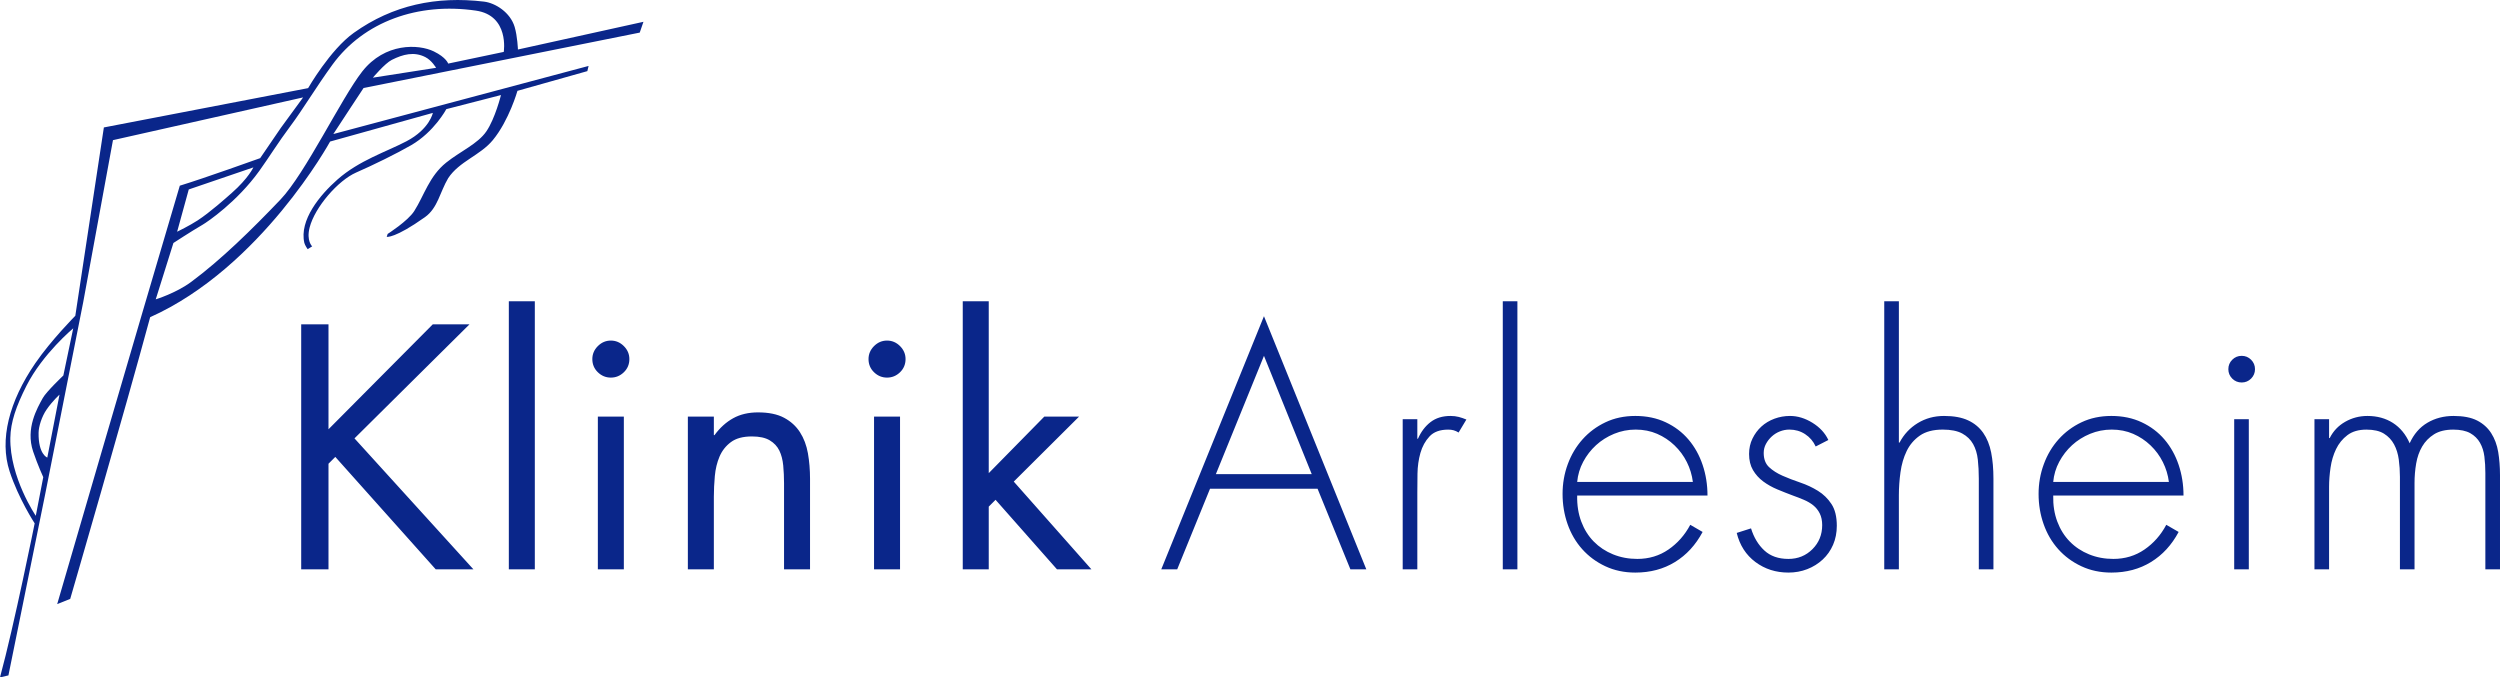 <?xml version="1.0" encoding="UTF-8"?>
<svg id="Ebene_1" data-name="Ebene 1" xmlns="http://www.w3.org/2000/svg" width="350" height="94.831" xmlns:xlink="http://www.w3.org/1999/xlink" viewBox="0 0 350 94.831">
  <defs>
    <clipPath id="clippath">
      <rect width="350" height="94.831" style="fill: none;"/>
    </clipPath>
  </defs>
  <g style="clip-path: url(#clippath);">
    <path d="M24.277,34.019s2.48-1.622,4.091-2.559c.687-.4,4.813-3.2,7.934-7.534,1.323-1.837,2.671-4.026,4.345-6.262,1.725-2.299,3.654-5.545,5.907-8.628C50.948,3.018,58.515.307,66.625,1.487c4.715.686,3.901,5.78,3.901,5.78l-7.781,1.635s-.26-.853-2.017-1.708c-2.111-1.027-6.835-1.25-10.024,2.826-2.94,3.758-7.942,14.257-11.454,17.936-3.991,4.18-8.305,8.416-12.499,11.52-2.121,1.569-4.948,2.432-4.948,2.432l2.474-7.889ZM6.509,57.356c.817-1.198,1.822-2.105,1.822-2.105l-1.709,8.809s-1.27-.444-1.22-3.484c.014-.88.446-2.257,1.107-3.22M54.854,8.383c1.563-.789,3.123-1.183,4.683-.394.911.459,1.515,1.505,1.515,1.505l-8.851,1.381s1.667-1.993,2.653-2.492M26.426,26.524l9.048-3.09s-.704,1.529-2.995,3.549c-.883.78-3.057,2.729-4.817,3.879-1.105.723-2.864,1.58-2.864,1.58l1.628-5.918ZM3.709,54.001c2.259-4.466,6.542-8.036,6.542-8.036l-1.383,6.606s-2.392,2.269-2.88,3.157c-.759,1.379-2.441,4.24-1.35,7.482.649,1.926,1.418,3.589,1.418,3.589l-1.045,5.414s-3.662-5.392-3.564-10.913c.039-2.192.805-4.418,2.262-7.299M42.437,13.636l-3.124,4.274-2.891,4.232s-7.799,2.803-11.25,3.855c-5.851,19.703-17.166,58.577-17.166,58.577l1.822-.726s7.684-26.442,11.194-39.442c15.541-6.962,25.191-24.588,25.191-24.588l14.385-4.012s-.443,2.265-3.694,3.972c-2.83,1.486-6.599,2.66-9.657,5.353-2.456,2.164-5.37,5.688-4.64,8.873.076.331.464.881.464.881l.632-.394s-.836-.769-.355-2.643c.737-2.864,4-6.595,6.509-7.691,2.406-1.052,5.656-2.647,7.681-3.814,3.251-1.872,4.947-5.063,4.947-5.063l7.651-1.971s-.813,3.283-2.049,5.089c-1.194,1.747-3.668,2.799-5.623,4.369-2.375,1.905-3.071,4.581-4.47,6.781-.889,1.398-3.723,3.202-3.723,3.202l-.13.41s1.123.247,5.35-2.757c1.804-1.283,2.084-3.487,3.254-5.458,1.561-2.364,4.483-3.184,6.248-5.325,2.277-2.759,3.451-6.904,3.451-6.904l9.785-2.758.173-.727-35.735,9.534,2.411-3.683,1.821-2.76,38.665-7.759.519-1.511-17.573,3.879s-.067-1.843-.457-3.156c-.603-2.034-2.698-3.362-4.296-3.55-6.632-.789-12.742.461-18.225,4.373-3.316,2.364-6.395,7.74-6.395,7.74l-28.595,5.503-3.998,26.368s-3.385,3.415-5.598,6.638c-3.7,5.386-5.035,10.732-3.604,15.132,1.246,3.829,3.512,7.289,3.512,7.289C4.854,73.268,2.009,87.433,0,94.831c.373-.075,1.179-.273,1.179-.273l5.134-25.305,5.337-26.95,4.165-22.683,26.622-5.984ZM326.071,58.689h-2.047v21.017h2.047v-11.554c0-.849.068-1.745.205-2.685.136-.941.394-1.804.773-2.594.38-.787.91-1.438,1.593-1.954.682-.516,1.569-.773,2.66-.773,1.032,0,1.851.189,2.456.566.608.38,1.078.881,1.412,1.502.333.623.552,1.327.659,2.115.105.791.161,1.592.161,2.412v12.965h2.045v-12.1c0-.91.076-1.814.228-2.708s.432-1.691.841-2.388c.41-.698.963-1.267,1.661-1.707.698-.438,1.591-.657,2.684-.657,1.001,0,1.796.165,2.389.499.589.334,1.045.781,1.363,1.343.32.56.524,1.204.615,1.931.092.729.135,1.503.135,2.321v13.466h2.049v-13.194c0-1.15-.086-2.228-.25-3.23-.169-.999-.494-1.879-.979-2.637-.486-.759-1.145-1.351-1.977-1.775-.836-.425-1.934-.637-3.299-.637s-2.587.319-3.662.955c-1.078.637-1.904,1.594-2.479,2.868-.547-1.245-1.327-2.192-2.343-2.845-1.018-.651-2.208-.978-3.572-.978-1.122,0-2.16.274-3.117.819-.955.545-1.675,1.306-2.159,2.274h-.092v-2.637ZM314.834,58.689h-2.046v21.017h2.046v-21.017ZM313.835,49.818c-.517,0-.957.181-1.321.546-.364.363-.546.802-.546,1.32,0,.514.182.954.546,1.32.364.362.804.544,1.321.544.515,0,.955-.182,1.319-.544.362-.366.545-.806.545-1.32,0-.518-.183-.957-.545-1.32-.364-.365-.804-.546-1.319-.546M287.45,67.468c.092-1,.371-1.94.842-2.82.47-.879,1.068-1.653,1.796-2.321.729-.666,1.569-1.197,2.525-1.592.956-.393,1.963-.592,3.025-.592,1.093,0,2.092.199,3.003.592.91.395,1.721.932,2.433,1.616.713.682,1.289,1.461,1.728,2.342.44.88.721,1.806.843,2.775h-16.195ZM305.691,69.378c0-1.515-.227-2.949-.682-4.297-.455-1.351-1.115-2.532-1.979-3.549-.865-1.016-1.926-1.82-3.185-2.411-1.258-.592-2.676-.888-4.253-.888-1.545,0-2.942.296-4.185.888-1.243.591-2.312,1.388-3.206,2.386-.895,1.003-1.587,2.163-2.069,3.482-.487,1.318-.73,2.707-.73,4.163,0,1.485.235,2.895.706,4.23.469,1.336,1.151,2.503,2.047,3.504.894.999,1.972,1.796,3.231,2.386,1.256.592,2.661.89,4.206.89,2.094,0,3.942-.492,5.55-1.48,1.608-.986,2.896-2.388,3.867-4.208l-1.73-1.001c-.757,1.425-1.772,2.579-3.048,3.458-1.272.878-2.727,1.318-4.366,1.318-1.212,0-2.343-.212-3.388-.636-1.048-.425-1.949-1.023-2.707-1.796-.757-.774-1.342-1.707-1.751-2.8-.41-1.092-.599-2.303-.569-3.639h18.241ZM263.795,42.175v37.531h2.047v-10.371c0-1.064.075-2.14.227-3.231.151-1.093.44-2.077.865-2.957.424-.879,1.039-1.599,1.842-2.162.803-.56,1.874-.842,3.206-.842,1.153,0,2.063.184,2.731.547.667.364,1.175.858,1.523,1.479.347.621.569,1.349.66,2.182.091.836.137,1.723.137,2.663v12.692h2.048v-12.692c0-1.364-.106-2.585-.319-3.662-.213-1.077-.586-1.993-1.115-2.753-.531-.756-1.235-1.343-2.115-1.749-.879-.412-2.002-.617-3.367-.617s-2.592.334-3.684,1.002c-1.092.667-1.94,1.576-2.548,2.73h-.091v-19.79h-2.047ZM255.969,61.6c-.453-.971-1.197-1.773-2.228-2.412-1.032-.636-2.078-.955-3.137-.955-.76,0-1.488.129-2.185.386-.698.261-1.305.624-1.82,1.093-.516.47-.933,1.032-1.25,1.684-.32.651-.479,1.371-.479,2.161,0,.879.182,1.63.546,2.251.365.621.842,1.154,1.432,1.593.593.439,1.252.81,1.981,1.114.728.303,1.454.592,2.182.863.515.182,1.025.381,1.526.594.499.212.939.467,1.319.773.377.302.68.681.909,1.137.226.454.342,1,.342,1.637,0,1.335-.456,2.456-1.366,3.367-.909.909-2.032,1.363-3.366,1.363-1.396,0-2.517-.393-3.367-1.183-.849-.788-1.471-1.818-1.863-3.094l-2.003.639c.423,1.728,1.297,3.085,2.616,4.071,1.32.988,2.857,1.48,4.617,1.48.939,0,1.819-.161,2.639-.479.818-.318,1.537-.766,2.161-1.343.62-.577,1.107-1.265,1.456-2.069.346-.803.522-1.691.522-2.662,0-1.273-.25-2.289-.751-3.048-.5-.758-1.128-1.371-1.887-1.84-.758-.471-1.585-.858-2.479-1.161-.896-.304-1.722-.622-2.479-.955-.76-.334-1.388-.736-1.889-1.206-.5-.469-.75-1.131-.75-1.98,0-.455.104-.88.318-1.273.212-.393.485-.743.819-1.048.332-.3.712-.538,1.137-.704.424-.165.864-.251,1.32-.251.818,0,1.553.212,2.205.639.652.425,1.145,1,1.479,1.728l1.773-.91ZM220.805,67.468c.093-1,.373-1.94.843-2.82.47-.879,1.07-1.653,1.797-2.321.728-.666,1.57-1.197,2.525-1.592.956-.393,1.964-.592,3.025-.592,1.092,0,2.092.199,3.002.592.911.395,1.721.932,2.434,1.616.712.682,1.29,1.461,1.729,2.342.439.88.719,1.806.841,2.775h-16.196ZM239.049,69.378c0-1.515-.228-2.949-.683-4.297-.456-1.351-1.114-2.532-1.98-3.549-.863-1.016-1.925-1.82-3.183-2.411-1.259-.592-2.678-.888-4.254-.888-1.546,0-2.941.296-4.185.888-1.245.591-2.313,1.388-3.206,2.386-.895,1.003-1.586,2.163-2.071,3.482-.486,1.318-.727,2.707-.727,4.163,0,1.485.234,2.895.704,4.23.471,1.336,1.152,2.503,2.048,3.504.893.999,1.97,1.796,3.229,2.386,1.257.592,2.662.89,4.208.89,2.093,0,3.943-.492,5.55-1.48,1.608-.986,2.895-2.388,3.867-4.208l-1.729-1.001c-.758,1.425-1.774,2.579-3.048,3.458-1.273.878-2.729,1.318-4.366,1.318-1.215,0-2.343-.212-3.39-.636-1.046-.425-1.948-1.023-2.707-1.796-.758-.774-1.342-1.707-1.75-2.8-.409-1.092-.6-2.303-.571-3.639h18.244ZM212.436,42.175h-2.046v37.531h2.046v-37.531ZM198.426,58.689h-2.048v21.017h2.048v-10.736c0-.759.006-1.646.022-2.66.016-1.017.153-1.981.409-2.891.26-.909.682-1.682,1.274-2.318.593-.639,1.465-.955,2.616-.955.273,0,.524.029.75.09.228.06.463.167.706.318l1.091-1.82c-.363-.151-.72-.273-1.067-.363-.35-.093-.737-.138-1.161-.138-1.122,0-2.055.29-2.798.865-.742.576-1.327,1.35-1.752,2.321h-.09v-2.73ZM183.642,66.377h-13.42l6.733-16.559,6.687,16.559ZM184.459,68.423l4.597,11.283h2.228l-14.329-35.438-14.377,35.438h2.231l4.594-11.283h15.056ZM138.424,42.176h-3.639v37.53h3.639v-8.779l.955-.955,8.598,9.734h4.822l-10.872-12.283,9.143-9.099h-4.867l-7.779,7.916v-24.064ZM126.005,58.326h-3.639v21.38h3.639v-21.38ZM124.185,47.68c-.698,0-1.304.258-1.819.772-.516.517-.773,1.123-.773,1.82,0,.729.257,1.343.773,1.844.515.499,1.121.748,1.819.748s1.304-.249,1.82-.748c.516-.501.773-1.115.773-1.844,0-.697-.257-1.303-.773-1.82-.516-.514-1.122-.772-1.82-.772M99.939,58.324h-3.639v21.382h3.639v-10.146c0-.938.046-1.91.136-2.912.091-1,.311-1.909.66-2.729.349-.818.879-1.493,1.592-2.024.712-.53,1.69-.794,2.935-.794,1.061,0,1.895.181,2.501.546.607.362,1.053.84,1.343,1.432.287.591.469,1.289.546,2.092.074.805.113,1.631.113,2.479v12.056h3.639v-12.695c0-1.242-.099-2.422-.295-3.546-.198-1.122-.57-2.108-1.115-2.956-.545-.849-1.289-1.525-2.229-2.025-.94-.502-2.154-.75-3.64-.75-1.334,0-2.494.271-3.48.818-.986.546-1.857,1.334-2.615,2.365h-.091v-2.593ZM87.338,58.326h-3.639v21.38h3.639v-21.38ZM85.519,47.68c-.698,0-1.305.258-1.82.772-.516.517-.773,1.123-.773,1.82,0,.729.257,1.343.773,1.844.515.499,1.122.748,1.82.748.697,0,1.303-.249,1.819-.748.516-.501.774-1.115.774-1.844,0-.697-.258-1.303-.774-1.82-.516-.514-1.122-.772-1.819-.772M74.875,42.175h-3.639v37.531h3.639v-37.531ZM60.591,45.405h5.14l-16.104,15.967,16.651,18.334h-5.278l-14.058-15.74-.954.955v14.785h-3.821v-34.301h3.821v14.694l14.603-14.694Z" style="fill: #0a268a;"/>
  </g>
</svg>